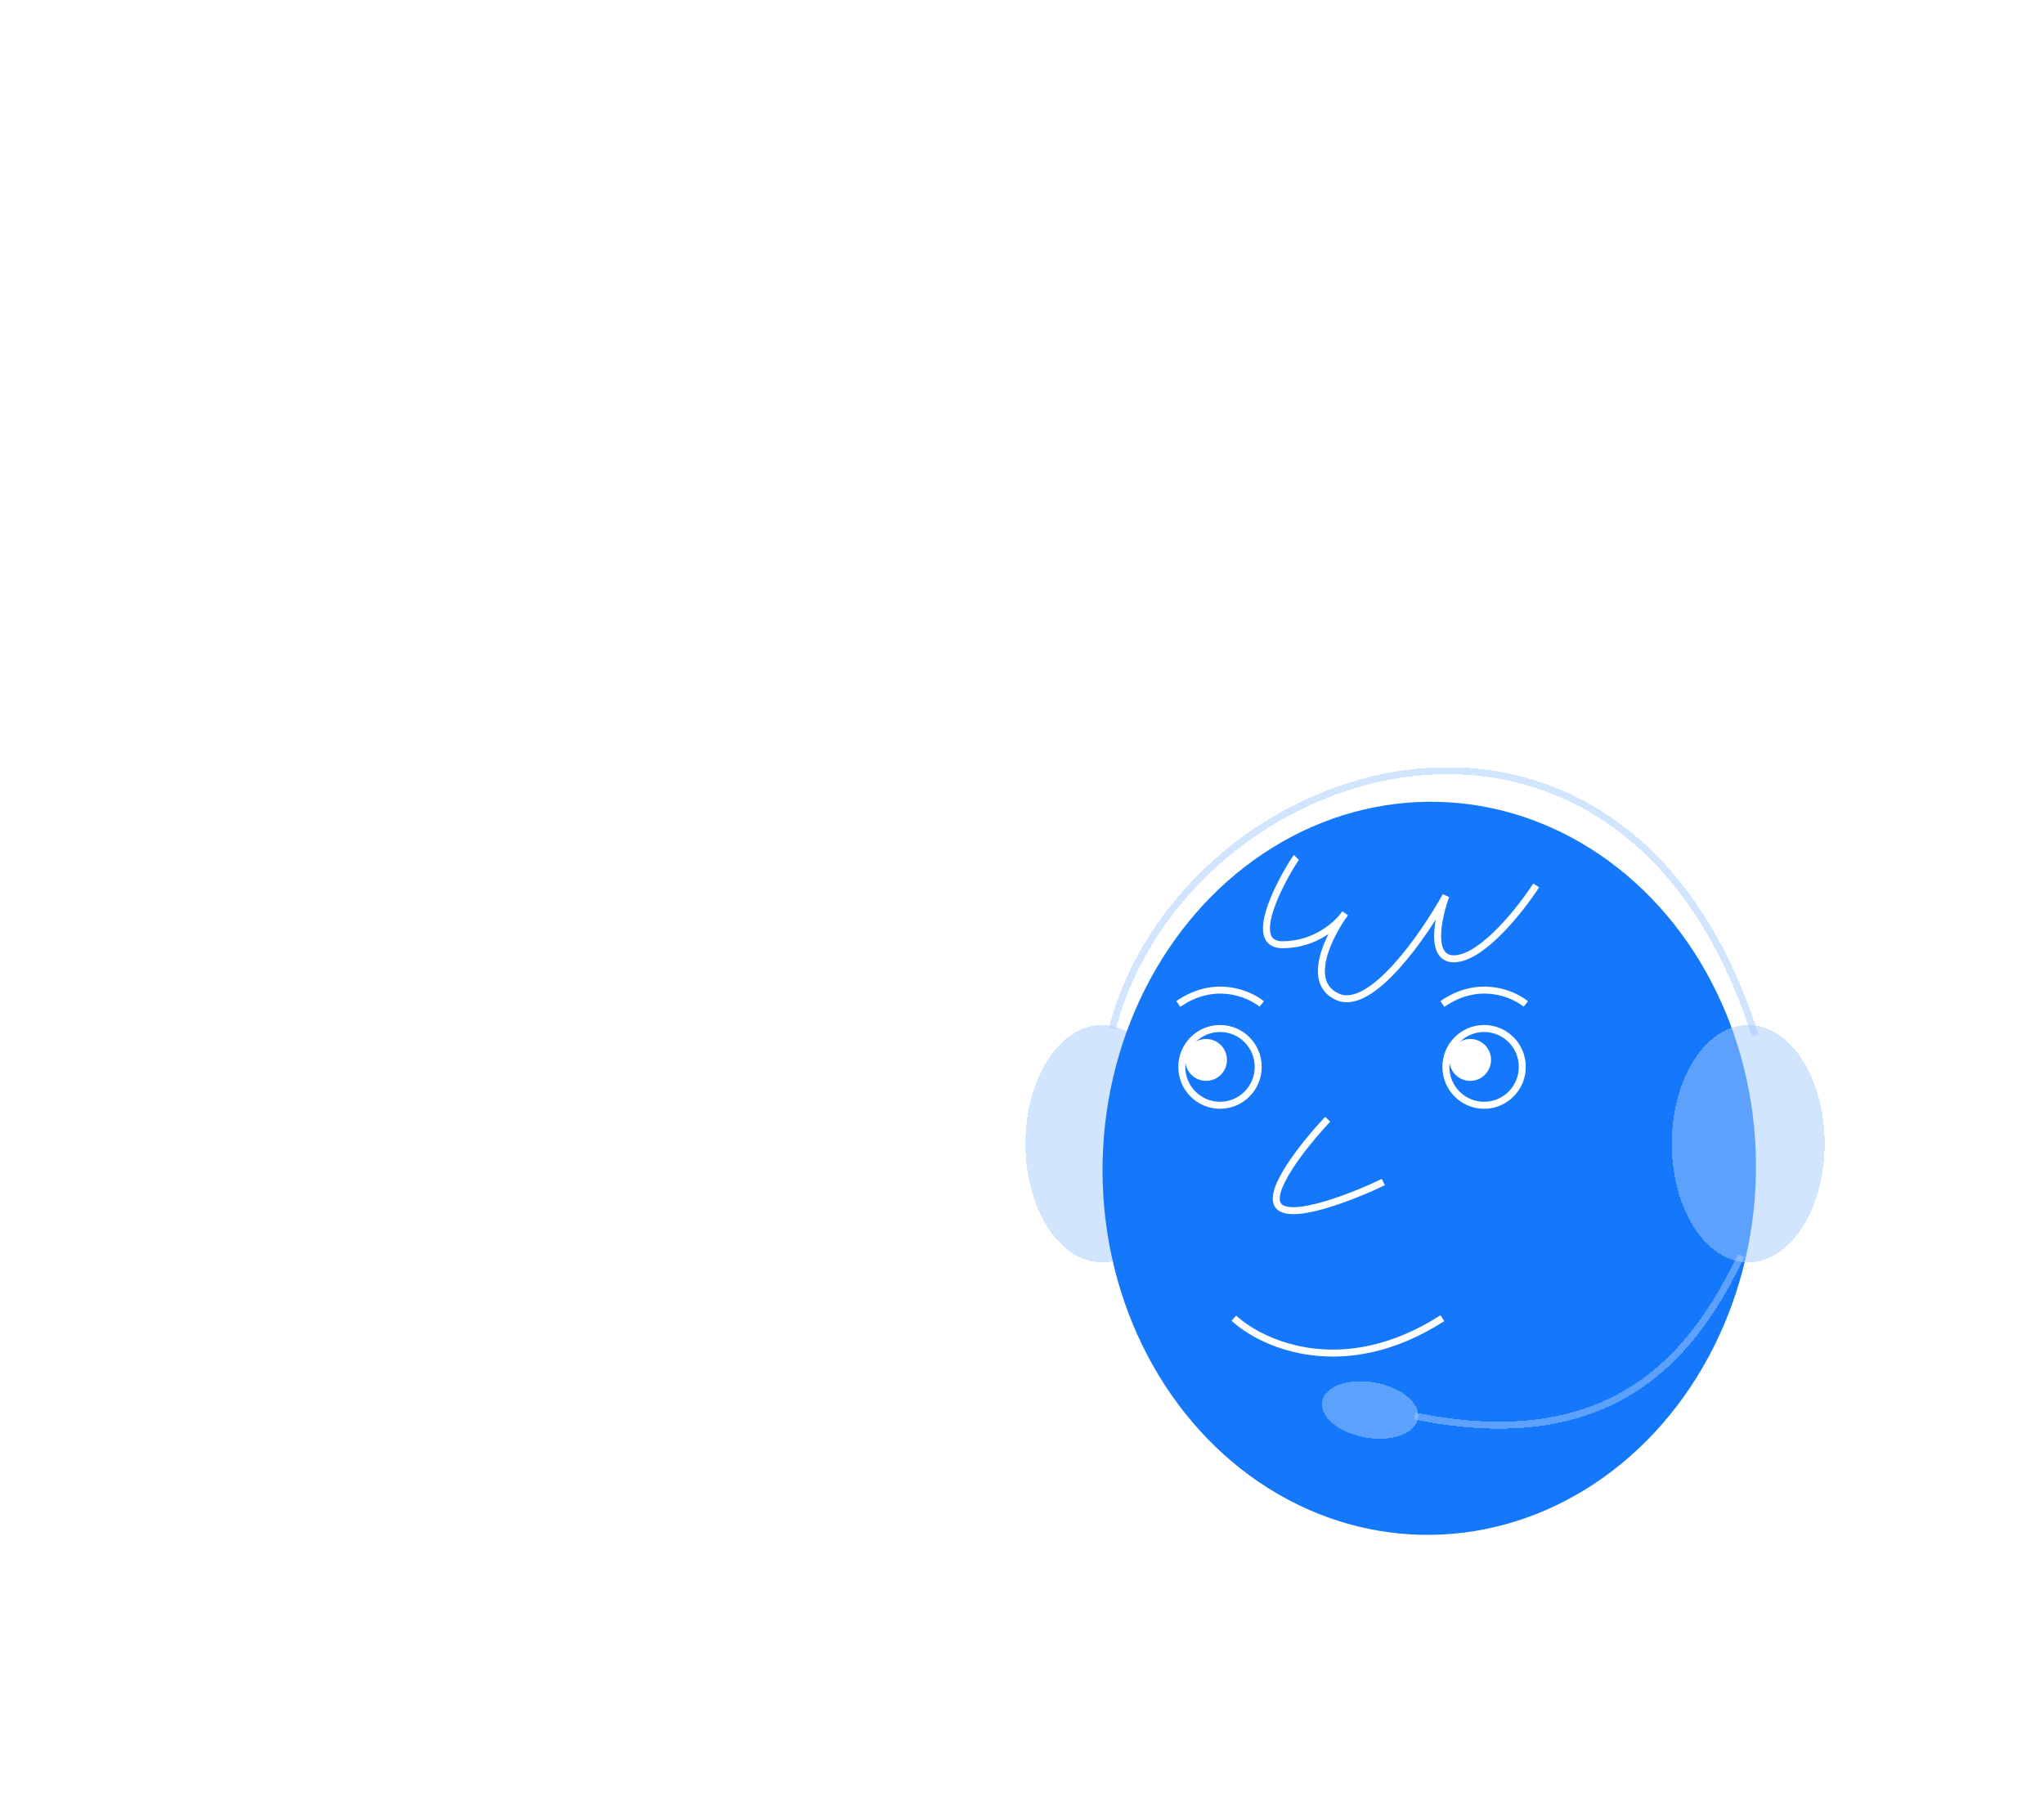 <?xml version="1.0" encoding="UTF-8"?> <svg xmlns="http://www.w3.org/2000/svg" width="289" height="254" viewBox="0 0 289 254" fill="none"><g filter="url(#filter0_d_203_2793)"><rect x="16" y="12" width="257" height="222" rx="10" fill="white"></rect><g filter="url(#filter1_d_203_2793)" data-figma-bg-blur-radius="8.18702"><ellipse cx="154.809" cy="156.741" rx="10.809" ry="16.781" fill="#A5CCFF" fill-opacity="0.5" shape-rendering="crispEdges"></ellipse></g><g filter="url(#filter2_d_203_2793)" data-figma-bg-blur-radius="8.18702"><path d="M156.283 140.453C166.6 101.462 228.504 82.703 247.174 141.437" stroke="#A5CCFF" stroke-opacity="0.5" stroke-width="0.987" shape-rendering="crispEdges"></path></g><ellipse cx="46.183" cy="51.824" rx="46.183" ry="51.824" transform="matrix(1 0.022 -0.022 1 157.038 108.372)" fill="#1578FA"></ellipse><g filter="url(#filter3_d_203_2793)" data-figma-bg-blur-radius="8.18702"><path d="M245.209 172.534C238.822 185.861 227.718 201.161 199.026 195.238" stroke="#A5CCFF" stroke-opacity="0.5" stroke-width="0.987" shape-rendering="crispEdges"></path></g><path d="M215.73 137.973C213.929 136.492 209.049 134.42 203.939 137.973" stroke="white" stroke-width="0.987"></path><path d="M178.391 137.973C176.59 136.492 171.71 134.42 166.6 137.973" stroke="white" stroke-width="0.987"></path><g filter="url(#filter4_d_203_2793)" data-figma-bg-blur-radius="8.18702"><ellipse cx="246.191" cy="156.741" rx="10.809" ry="16.781" fill="#A5CCFF" fill-opacity="0.5" shape-rendering="crispEdges"></ellipse></g><path d="M172.495 141.44C175.477 141.44 177.898 143.869 177.898 146.869C177.898 149.87 175.477 152.298 172.495 152.298C169.514 152.298 167.093 149.87 167.093 146.869C167.093 143.869 169.514 141.44 172.495 141.44Z" stroke="white" stroke-width="0.987"></path><ellipse cx="170.53" cy="145.882" rx="2.948" ry="2.961" fill="white"></ellipse><path d="M209.835 141.44C212.816 141.44 215.237 143.869 215.237 146.869C215.237 149.87 212.816 152.298 209.835 152.298C206.853 152.298 204.432 149.87 204.432 146.869C204.432 143.869 206.853 141.44 209.835 141.44Z" stroke="white" stroke-width="0.987"></path><ellipse cx="207.87" cy="145.882" rx="2.948" ry="2.961" fill="white"></ellipse><path d="M187.726 154.273C184.615 157.563 178.883 164.637 180.848 166.612C182.813 168.586 191.493 165.131 195.587 163.157" stroke="white" stroke-width="0.987"></path><g filter="url(#filter5_d_203_2793)" data-figma-bg-blur-radius="8.18702"><ellipse cx="6.879" cy="3.948" rx="6.879" ry="3.948" transform="matrix(0.985 0.174 -0.172 0.985 186.63 189.315)" fill="#A5CCFF" fill-opacity="0.5" shape-rendering="crispEdges"></ellipse></g><path d="M174.461 182.406C178.488 186.13 190.022 191.344 203.939 182.406" stroke="white" stroke-width="0.987"></path><path d="M183.304 117.256C182.813 117.749 175.443 129.595 181.339 129.595C186.056 129.595 189.2 126.633 190.183 125.153C187.89 128.278 184.483 135.024 189.2 136.998C193.917 138.972 201.319 128.278 204.43 122.685C203.284 125.811 201.974 131.964 205.904 131.569C209.835 131.174 215.075 124.494 217.204 121.204" stroke="white" stroke-width="0.987"></path></g><defs><filter id="filter0_d_203_2793" x="0" y="0" width="289" height="254" filterUnits="userSpaceOnUse" color-interpolation-filters="sRGB"><feFlood flood-opacity="0" result="BackgroundImageFix"></feFlood><feColorMatrix in="SourceAlpha" type="matrix" values="0 0 0 0 0 0 0 0 0 0 0 0 0 0 0 0 0 0 127 0" result="hardAlpha"></feColorMatrix><feOffset dy="4"></feOffset><feGaussianBlur stdDeviation="8"></feGaussianBlur><feComposite in2="hardAlpha" operator="out"></feComposite><feColorMatrix type="matrix" values="0 0 0 0 0.219 0 0 0 0 0.354 0 0 0 0 0.461 0 0 0 0.09 0"></feColorMatrix><feBlend mode="normal" in2="BackgroundImageFix" result="effect1_dropShadow_203_2793"></feBlend><feBlend mode="normal" in="SourceGraphic" in2="effect1_dropShadow_203_2793" result="shape"></feBlend></filter><filter id="filter1_d_203_2793" x="135.813" y="131.772" width="37.991" height="49.936" filterUnits="userSpaceOnUse" color-interpolation-filters="sRGB"><feFlood flood-opacity="0" result="BackgroundImageFix"></feFlood><feColorMatrix in="SourceAlpha" type="matrix" values="0 0 0 0 0 0 0 0 0 0 0 0 0 0 0 0 0 0 127 0" result="hardAlpha"></feColorMatrix><feOffset dx="0.987" dy="0.987"></feOffset><feGaussianBlur stdDeviation="0.494"></feGaussianBlur><feComposite in2="hardAlpha" operator="out"></feComposite><feColorMatrix type="matrix" values="0 0 0 0 0.09 0 0 0 0 0.314 0 0 0 0 0.609 0 0 0 0.32 0"></feColorMatrix><feBlend mode="normal" in2="BackgroundImageFix" result="effect1_dropShadow_203_2793"></feBlend><feBlend mode="normal" in="SourceGraphic" in2="effect1_dropShadow_203_2793" result="shape"></feBlend></filter><clipPath id="bgblur_0_203_2793_clip_path" transform="translate(-135.813 -131.772)"><ellipse cx="154.809" cy="156.741" rx="10.809" ry="16.781"></ellipse></clipPath><filter id="filter2_d_203_2793" x="147.618" y="95.319" width="108.213" height="54.454" filterUnits="userSpaceOnUse" color-interpolation-filters="sRGB"><feFlood flood-opacity="0" result="BackgroundImageFix"></feFlood><feColorMatrix in="SourceAlpha" type="matrix" values="0 0 0 0 0 0 0 0 0 0 0 0 0 0 0 0 0 0 127 0" result="hardAlpha"></feColorMatrix><feOffset dx="0.987" dy="0.987"></feOffset><feGaussianBlur stdDeviation="0.494"></feGaussianBlur><feComposite in2="hardAlpha" operator="out"></feComposite><feColorMatrix type="matrix" values="0 0 0 0 0.09 0 0 0 0 0.314 0 0 0 0 0.609 0 0 0 0.32 0"></feColorMatrix><feBlend mode="normal" in2="BackgroundImageFix" result="effect1_dropShadow_203_2793"></feBlend><feBlend mode="normal" in="SourceGraphic" in2="effect1_dropShadow_203_2793" result="shape"></feBlend></filter><filter id="filter3_d_203_2793" x="190.739" y="164.134" width="63.102" height="41.096" filterUnits="userSpaceOnUse" color-interpolation-filters="sRGB"><feFlood flood-opacity="0" result="BackgroundImageFix"></feFlood><feColorMatrix in="SourceAlpha" type="matrix" values="0 0 0 0 0 0 0 0 0 0 0 0 0 0 0 0 0 0 127 0" result="hardAlpha"></feColorMatrix><feOffset dx="0.987" dy="0.987"></feOffset><feGaussianBlur stdDeviation="0.494"></feGaussianBlur><feComposite in2="hardAlpha" operator="out"></feComposite><feColorMatrix type="matrix" values="0 0 0 0 0.09 0 0 0 0 0.314 0 0 0 0 0.609 0 0 0 0.32 0"></feColorMatrix><feBlend mode="normal" in2="BackgroundImageFix" result="effect1_dropShadow_203_2793"></feBlend><feBlend mode="normal" in="SourceGraphic" in2="effect1_dropShadow_203_2793" result="shape"></feBlend></filter><filter id="filter4_d_203_2793" x="227.196" y="131.772" width="37.991" height="49.936" filterUnits="userSpaceOnUse" color-interpolation-filters="sRGB"><feFlood flood-opacity="0" result="BackgroundImageFix"></feFlood><feColorMatrix in="SourceAlpha" type="matrix" values="0 0 0 0 0 0 0 0 0 0 0 0 0 0 0 0 0 0 127 0" result="hardAlpha"></feColorMatrix><feOffset dx="0.987" dy="0.987"></feOffset><feGaussianBlur stdDeviation="0.494"></feGaussianBlur><feComposite in2="hardAlpha" operator="out"></feComposite><feColorMatrix type="matrix" values="0 0 0 0 0.09 0 0 0 0 0.314 0 0 0 0 0.609 0 0 0 0.32 0"></feColorMatrix><feBlend mode="normal" in2="BackgroundImageFix" result="effect1_dropShadow_203_2793"></feBlend><feBlend mode="normal" in="SourceGraphic" in2="effect1_dropShadow_203_2793" result="shape"></feBlend></filter><clipPath id="bgblur_1_203_2793_clip_path" transform="translate(-227.196 -131.772)"><ellipse cx="246.191" cy="156.741" rx="10.809" ry="16.781"></ellipse></clipPath><filter id="filter5_d_203_2793" x="177.728" y="182.144" width="29.992" height="24.513" filterUnits="userSpaceOnUse" color-interpolation-filters="sRGB"><feFlood flood-opacity="0" result="BackgroundImageFix"></feFlood><feColorMatrix in="SourceAlpha" type="matrix" values="0 0 0 0 0 0 0 0 0 0 0 0 0 0 0 0 0 0 127 0" result="hardAlpha"></feColorMatrix><feOffset dx="0.987" dy="0.987"></feOffset><feGaussianBlur stdDeviation="0.494"></feGaussianBlur><feComposite in2="hardAlpha" operator="out"></feComposite><feColorMatrix type="matrix" values="0 0 0 0 0.09 0 0 0 0 0.314 0 0 0 0 0.609 0 0 0 0.32 0"></feColorMatrix><feBlend mode="normal" in2="BackgroundImageFix" result="effect1_dropShadow_203_2793"></feBlend><feBlend mode="normal" in="SourceGraphic" in2="effect1_dropShadow_203_2793" result="shape"></feBlend></filter><clipPath id="bgblur_2_203_2793_clip_path" transform="translate(-177.728 -182.144)"><ellipse cx="6.879" cy="3.948" rx="6.879" ry="3.948" transform="matrix(0.985 0.174 -0.172 0.985 186.63 189.315)"></ellipse></clipPath></defs></svg> 